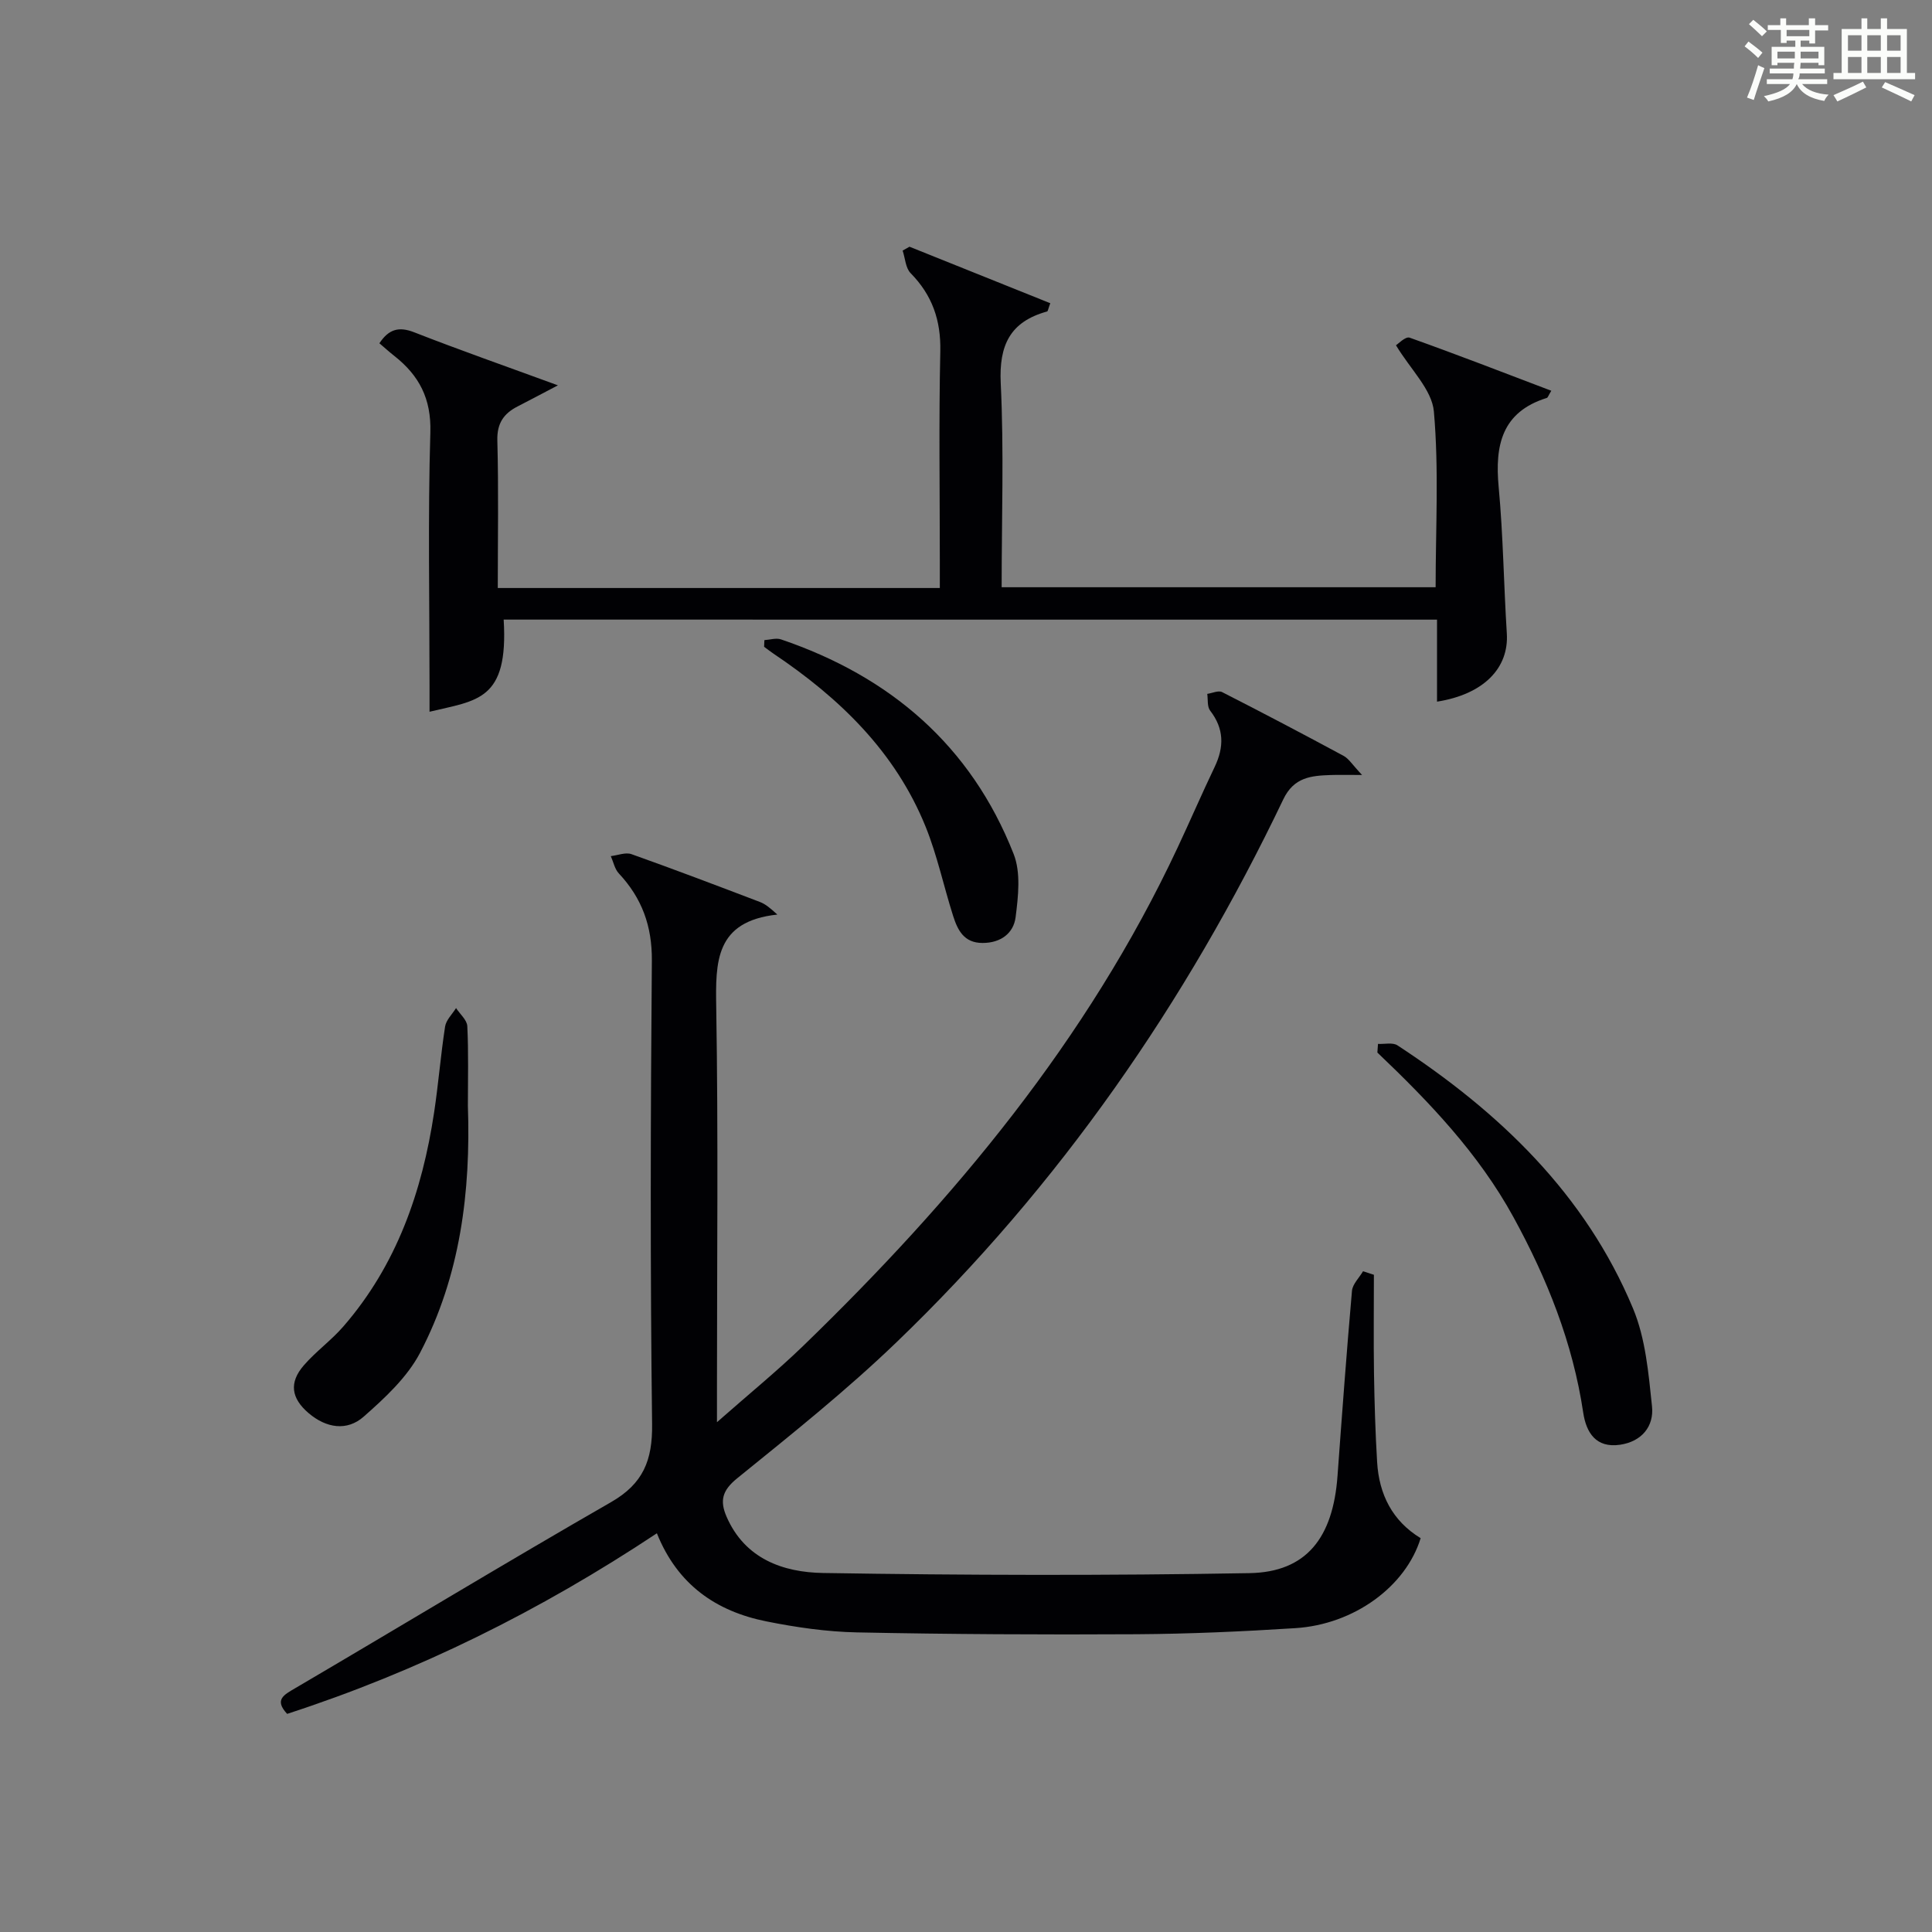 <?xml version="1.0" encoding="utf-8"?>
<svg version="1.1" id="漢_ZDIC_典" xmlns="http://www.w3.org/2000/svg" xmlns:xlink="http://www.w3.org/1999/xlink" x="0px" y="0px"
	 viewBox="0 0 400 400" style="enable-background:new 0 0 400 400;" xml:space="preserve">
<rect x="0" y="0" width="400" height="400" fill="#808080" stroke="none"/>
<style type="text/css">
	.st1{fill:#010104;}
	.st0{fill:#fbfcfa;}
</style>
<g>
	<path class="st0" d="M361.2,9.6l0.8-1c0.9,0.7,1.9,1.4,2.9,2.3L364,12C363,11,362,10.2,361.2,9.6z M361.7,20.2
		c0.9-2.1,1.6-4.3,2.3-6.7c0.4,0.2,0.8,0.4,1.3,0.6c-0.7,2.1-1.5,4.3-2.2,6.6L361.7,20.2z M362.1,5l0.9-0.9c1,0.8,2,1.6,2.8,2.4
		l-1,1C363.9,6.6,363,5.8,362.1,5z M374.6,3.8h1.2v1.4h2.7v1.1h-2.7v2.7h-1.2V8.4h-1.8v1.3h4.9v3.8h-1.2v-0.5h-3.7
		c0,0.4-0.1,0.9-0.1,1.2h5.1v1h-5.2c0,0.5-0.1,0.9-0.3,1.2h6v1h-5.2c1.1,1.3,2.9,2,5.5,2.2c-0.4,0.4-0.7,0.8-0.9,1.3
		c-2.9-0.5-4.8-1.6-5.7-3.5H372c-0.8,1.7-2.7,2.9-5.9,3.6c-0.2-0.4-0.6-0.8-0.9-1.1c2.8-0.6,4.6-1.4,5.4-2.5h-4.8v-1h5.3
		c0.1-0.3,0.2-0.7,0.2-1.2h-4.9v-1h5c0-0.4,0-0.8,0.1-1.2H368v0.5h-1.2V9.7h4.9V8.4h-1.8v0.5h-1.2V6.2H366V5.2h2.6V3.8h1.2v1.4h4.7
		V3.8z M368,12.1h3.6c0-0.4,0-0.9,0-1.4H368V12.1z M369.9,7.5h4.7V6.2h-4.7V7.5z M376.5,10.7h-3.7c0,0.5,0,1,0,1.4h3.7V10.7z"/>
	<path class="st0" d="M385.3,3.8h1.3V6h2.8V3.8h1.3V6h4.1v9.1h1.7v1.3h-16.9v-1.3h1.7V6h4.1V3.8z M385.7,16.9l0.7,1.2
		c-1.8,0.9-3.8,1.9-6,2.9c-0.2-0.4-0.5-0.8-0.8-1.3C381.9,18.7,383.9,17.8,385.7,16.9z M382.6,10.5h2.8V7.3h-2.8V10.5z M382.6,15.1
		h2.8v-3.3h-2.8V15.1z M386.6,10.5h2.8V7.3h-2.8V10.5z M386.6,15.1h2.8v-3.3h-2.8V15.1z M390.3,17c2.1,0.9,4.1,1.8,6.1,2.7l-0.7,1.3
		c-2.2-1.1-4.2-2-6.1-2.9L390.3,17z M393.5,7.3h-2.8v3.2h2.8V7.3z M390.7,15.1h2.8v-3.3h-2.8V15.1z"/>
	
	<path class="st1" d="M136,317.45c-24.28,16.11-49.5,28.6-76.55,37.39c-2.74-2.95-0.67-3.94,1.76-5.37c21.79-12.79,43.41-25.89,65.32-38.48
		c6.64-3.82,8.57-8.65,8.48-16.11c-0.4-31.99-0.32-63.99-0.05-95.98c0.06-7.18-2.06-12.96-6.84-18.07
		c-0.85-0.91-1.12-2.37-1.66-3.58c1.43-0.16,3.05-0.84,4.27-0.41c8.92,3.17,17.77,6.54,26.62,9.91c1.09,0.42,2.05,1.19,3.59,2.6
		c-12.89,1.39-12.81,9.79-12.65,19.29c0.43,26.32,0.15,52.66,0.15,78.99c0,1.76,0,3.53,0,6.82c6.71-5.91,12.47-10.6,17.79-15.74
		c31.29-30.29,58.91-63.37,77.56-103.18c2.61-5.56,5.04-11.2,7.69-16.74c1.98-4.14,1.97-7.92-0.94-11.67
		c-0.63-0.82-0.42-2.29-0.59-3.46c1.03-0.15,2.3-0.76,3.07-0.37c8.44,4.3,16.83,8.71,25.17,13.21c1.07,0.58,1.79,1.81,3.81,3.95
		c-3.12,0-4.8-0.05-6.48,0.01c-4.04,0.14-7.62,0.43-9.82,5.02c-20.14,42.11-46.37,79.99-80.07,112.4
		c-10.41,10.02-21.77,19.08-33.01,28.19c-3.1,2.51-3.62,4.64-2.2,7.93c3.81,8.78,11.76,11.53,19.96,11.67
		c29.44,0.48,58.89,0.55,88.33,0.03c11.77-0.21,17.28-7.31,18.21-20.15c0.93-12.76,1.87-25.53,2.99-38.28
		c0.12-1.41,1.5-2.71,2.29-4.07c0.75,0.24,1.5,0.48,2.25,0.73c0,6.78-0.08,13.57,0.02,20.35c0.1,6.15,0.28,12.3,0.65,18.44
		c0.4,6.68,3.15,12.17,9.01,15.74c-3.06,9.98-13.75,17.86-25.94,18.63c-10.95,0.7-21.93,1.19-32.9,1.26
		c-19.29,0.11-38.58,0.01-57.86-0.38c-6.27-0.13-12.59-1.04-18.76-2.28C148.3,333.61,140.29,328.14,136,317.45z"/>
	<path class="st1" d="M104.28,128.28c1.03,16.87-5.56,16.71-15.35,19.08c0-1.89,0-3.62,0-5.36c0-17.49-0.35-35,0.17-52.47
		c0.21-7-2.33-11.8-7.46-15.84c-1.02-0.8-1.99-1.68-3.09-2.62c1.93-2.9,3.99-3.53,7.21-2.27c9.38,3.67,18.89,7,29.75,10.98
		c-3.57,1.87-5.94,3.14-8.33,4.36c-2.9,1.48-4.31,3.51-4.21,7.08c0.27,10.11,0.09,20.22,0.09,30.52c30.96,0,60.89,0,91.52,0
		c0-1.95,0-3.73,0-5.51c0-14.49-0.22-28.99,0.1-43.48c0.14-6.45-1.67-11.64-6.15-16.2c-1.05-1.07-1.12-3.09-1.65-4.67
		c0.47-0.27,0.95-0.53,1.42-0.8c9.72,3.9,19.45,7.8,29.15,11.7c-0.43,1.14-0.48,1.66-0.67,1.71c-7.63,2.11-9.97,6.95-9.59,14.84
		c0.68,13.93,0.19,27.92,0.19,42.25c30.16,0,59.85,0,89.85,0c0-12.21,0.7-24.37-0.36-36.38c-0.4-4.54-4.85-8.72-7.85-13.72
		c0.44-0.26,1.97-1.87,2.83-1.57c9.79,3.48,19.48,7.25,29.33,10.99c-0.59,0.96-0.7,1.42-0.94,1.49c-9.31,2.91-10.76,9.79-9.96,18.4
		c0.94,10.08,1.05,20.23,1.69,30.34c0.46,7.17-4.76,12.61-14.45,14.14c0-5.66,0-11.23,0-16.98
		C232.84,128.28,168.76,128.28,104.28,128.28z"/>
	<path class="st1" d="M285.3,216.13c1.36,0.07,3.05-0.35,4.03,0.3c21.1,13.81,38.89,30.78,48.77,54.47c2.6,6.23,3.21,13.42,3.93,20.26
		c0.44,4.14-2.12,7.3-6.62,7.96c-4.99,0.73-7-2.53-7.62-6.64c-2.16-14.47-7.48-27.77-14.46-40.51
		c-7.21-13.15-17.41-23.82-28.16-34.05C285.22,217.32,285.26,216.73,285.3,216.13z"/>
	<path class="st1" d="M96.87,228.92c0.61,17.79-1.56,35.25-9.91,51.18c-2.66,5.07-7.28,9.34-11.67,13.21c-3.46,3.05-7.75,2.36-11.39-0.73
		c-3.61-3.08-4.11-6.32-0.98-9.92c2.49-2.87,5.67-5.15,8.16-8.02c11.05-12.72,16.33-27.96,18.8-44.33
		c0.89-5.9,1.36-11.87,2.27-17.77c0.21-1.36,1.48-2.56,2.27-3.83c0.81,1.25,2.27,2.47,2.33,3.75
		C97.02,217.94,96.87,223.43,96.87,228.92z"/>
	<path class="st1" d="M158.26,132.53c1.15-0.07,2.43-0.5,3.44-0.15c22.61,7.68,39.33,21.98,48.16,44.42c1.52,3.85,0.96,8.79,0.41,13.1
		c-0.42,3.31-3.07,5.34-6.85,5.33c-3.84,0-5.14-2.65-6.08-5.58c-1.96-6.15-3.29-12.53-5.7-18.49c-6.29-15.54-17.84-26.66-31.5-35.83
		c-0.67-0.45-1.3-0.95-1.94-1.42C158.23,133.45,158.25,132.99,158.26,132.53z"/>
</g>
</svg>
